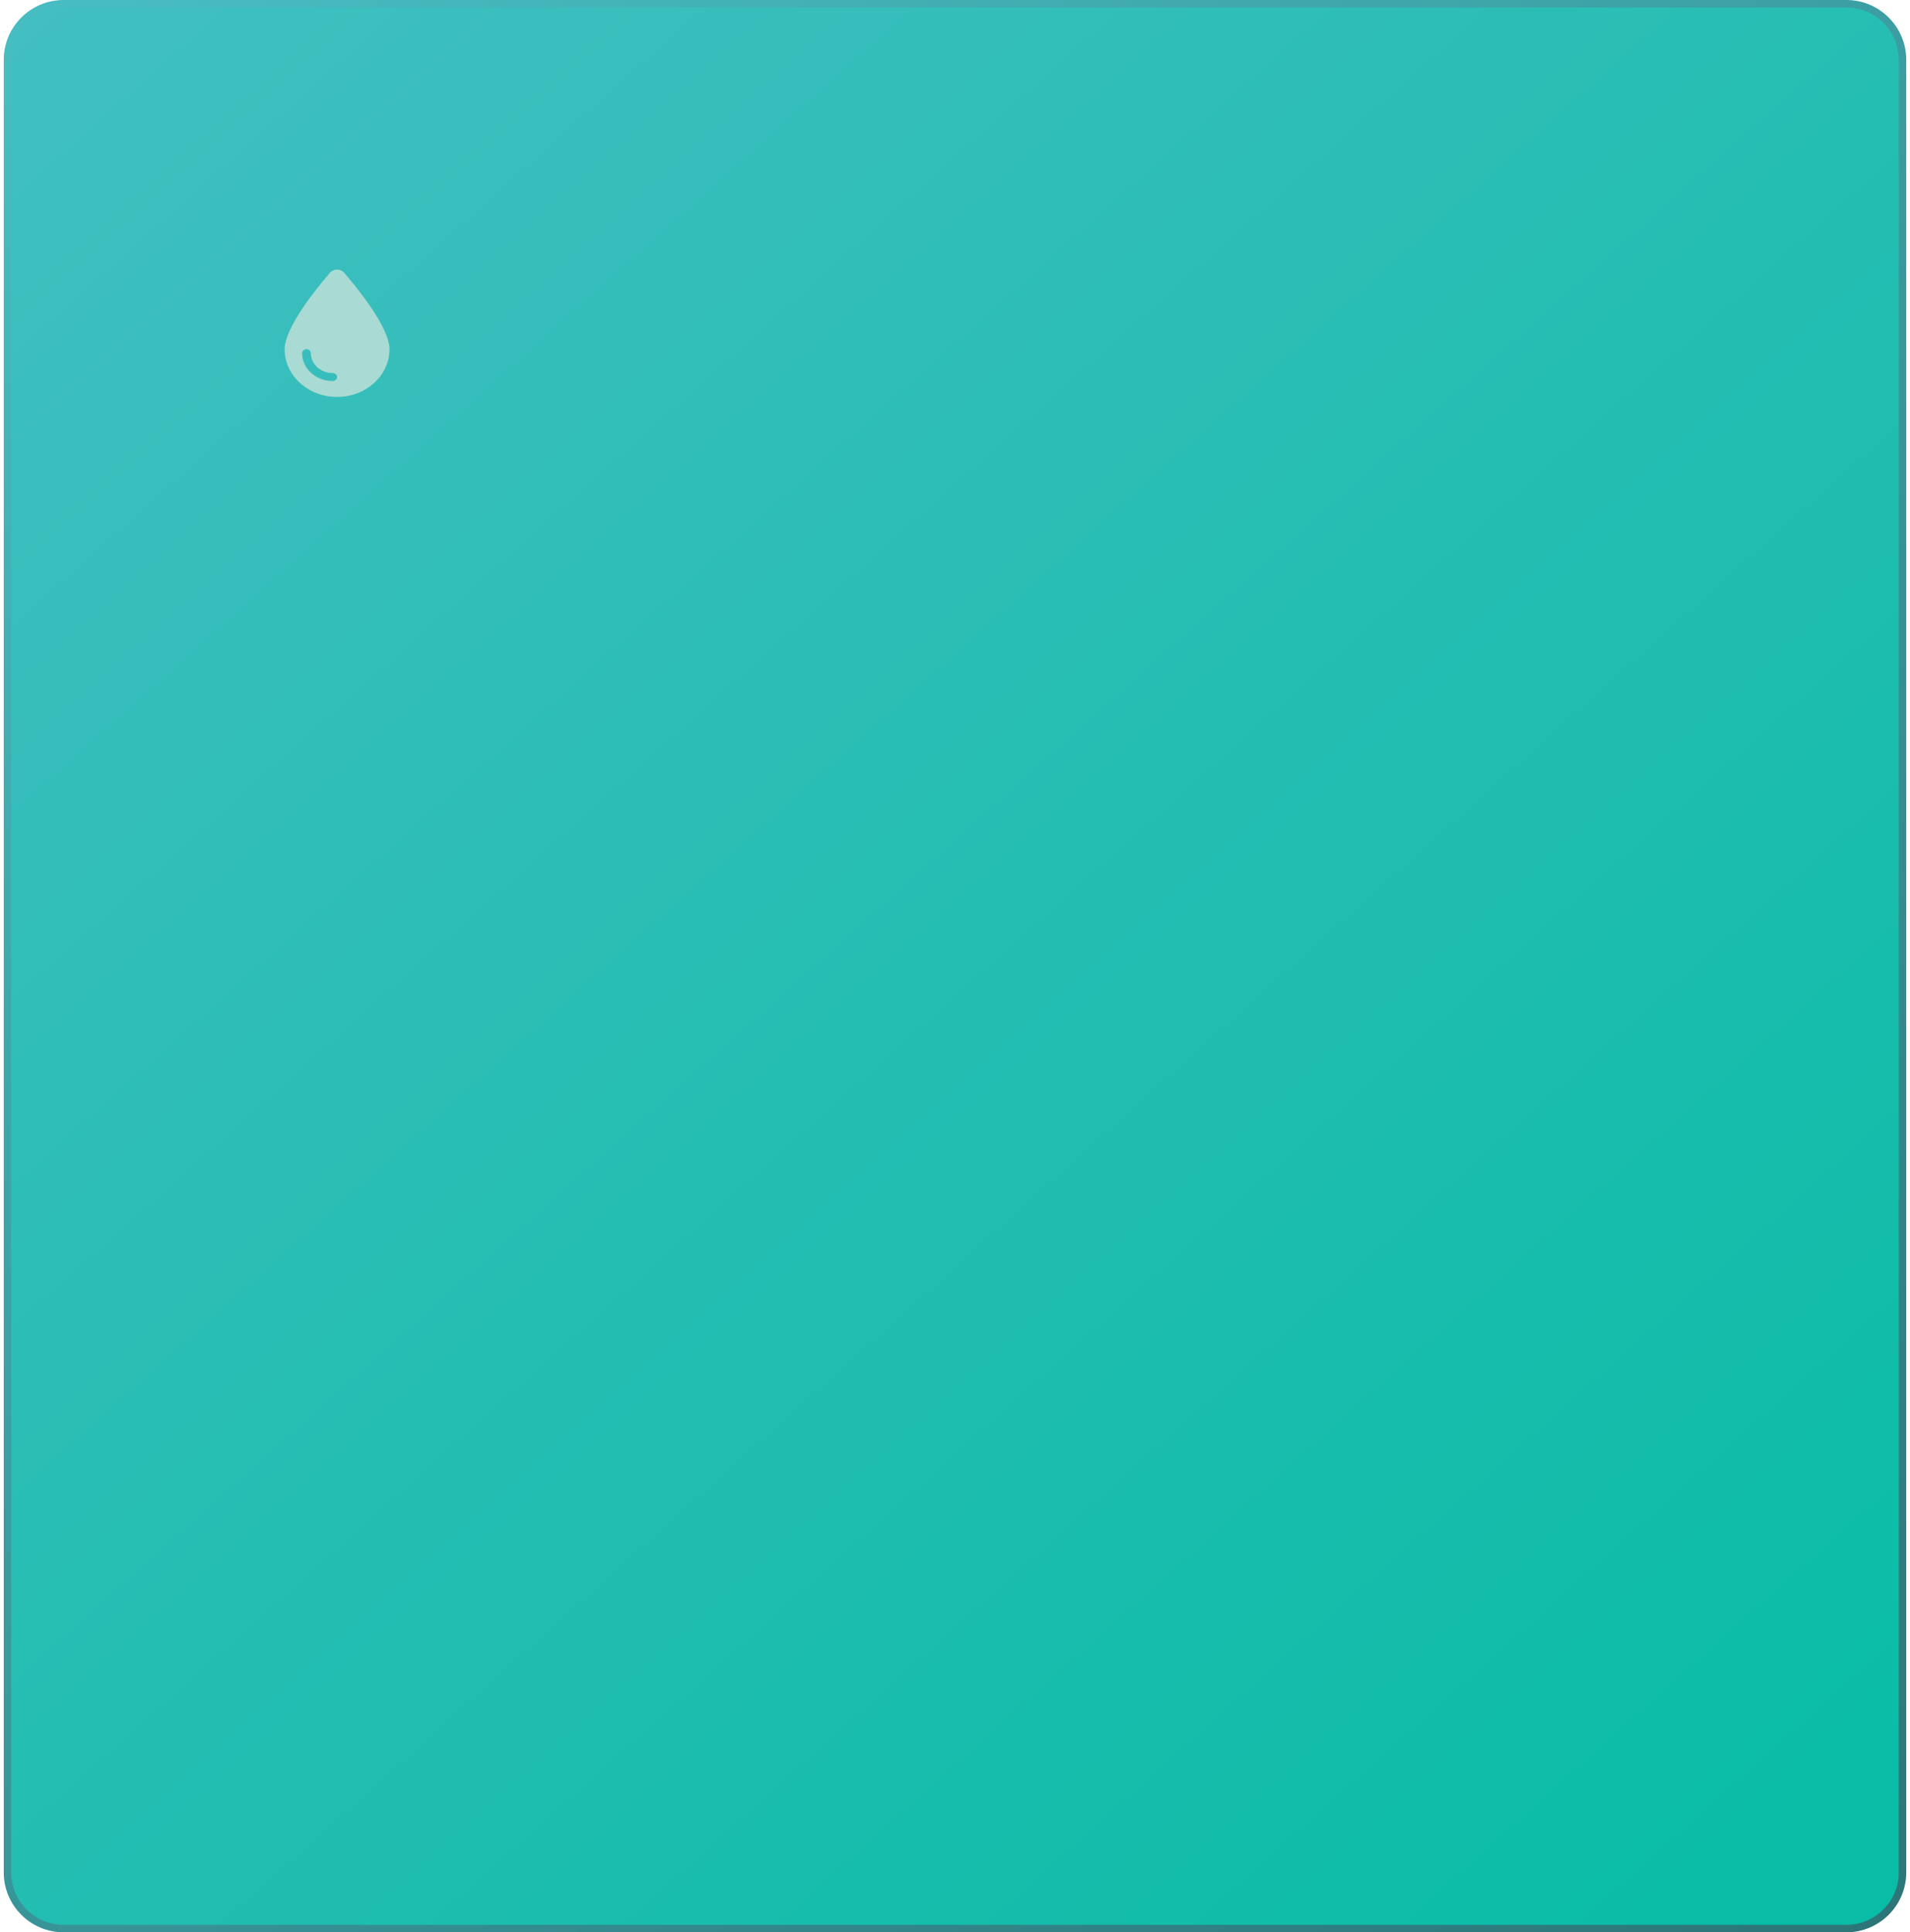 <?xml version="1.0" encoding="UTF-8"?> <svg xmlns="http://www.w3.org/2000/svg" width="255" height="258" viewBox="0 0 255 258" fill="none"><path d="M8.5 0.5H246.5C250.642 0.5 254 3.858 254 8V250C254 254.142 250.642 257.5 246.5 257.5H8.5C4.358 257.5 1 254.142 1 250V8C1 3.858 4.358 0.5 8.5 0.5Z" fill="url(#paint0_linear_289_104)"></path><path d="M8.5 0.5H246.5C250.642 0.5 254 3.858 254 8V250C254 254.142 250.642 257.5 246.5 257.5H8.5C4.358 257.5 1 254.142 1 250V8C1 3.858 4.358 0.5 8.5 0.5Z" stroke="url(#paint1_linear_289_104)"></path><path d="M45 53C41.135 53 38 50.145 38 46.625C38 43.597 42.747 37.916 44.074 36.389C44.293 36.139 44.617 36 44.967 36H45.033C45.383 36 45.707 36.139 45.926 36.389C47.253 37.916 52 43.597 52 46.625C52 50.145 48.865 53 45 53ZM41.5 47.156C41.5 46.864 41.237 46.625 40.917 46.625C40.596 46.625 40.333 46.864 40.333 47.156C40.333 49.212 42.16 50.875 44.417 50.875C44.737 50.875 45 50.636 45 50.344C45 50.052 44.737 49.812 44.417 49.812C42.805 49.812 41.5 48.624 41.5 47.156Z" fill="#A9DAD3"></path><defs><linearGradient id="paint0_linear_289_104" x1="-19.841" y1="-32.983" x2="275.476" y2="297.421" gradientUnits="userSpaceOnUse"><stop stop-color="#48BFC4"></stop><stop offset="1" stop-color="#00BCA1"></stop></linearGradient><linearGradient id="paint1_linear_289_104" x1="-8.471" y1="-2.99728e-06" x2="289.848" y2="383.759" gradientUnits="userSpaceOnUse"><stop stop-color="#48BFC4"></stop><stop offset="1" stop-color="#235C5E"></stop></linearGradient></defs></svg> 